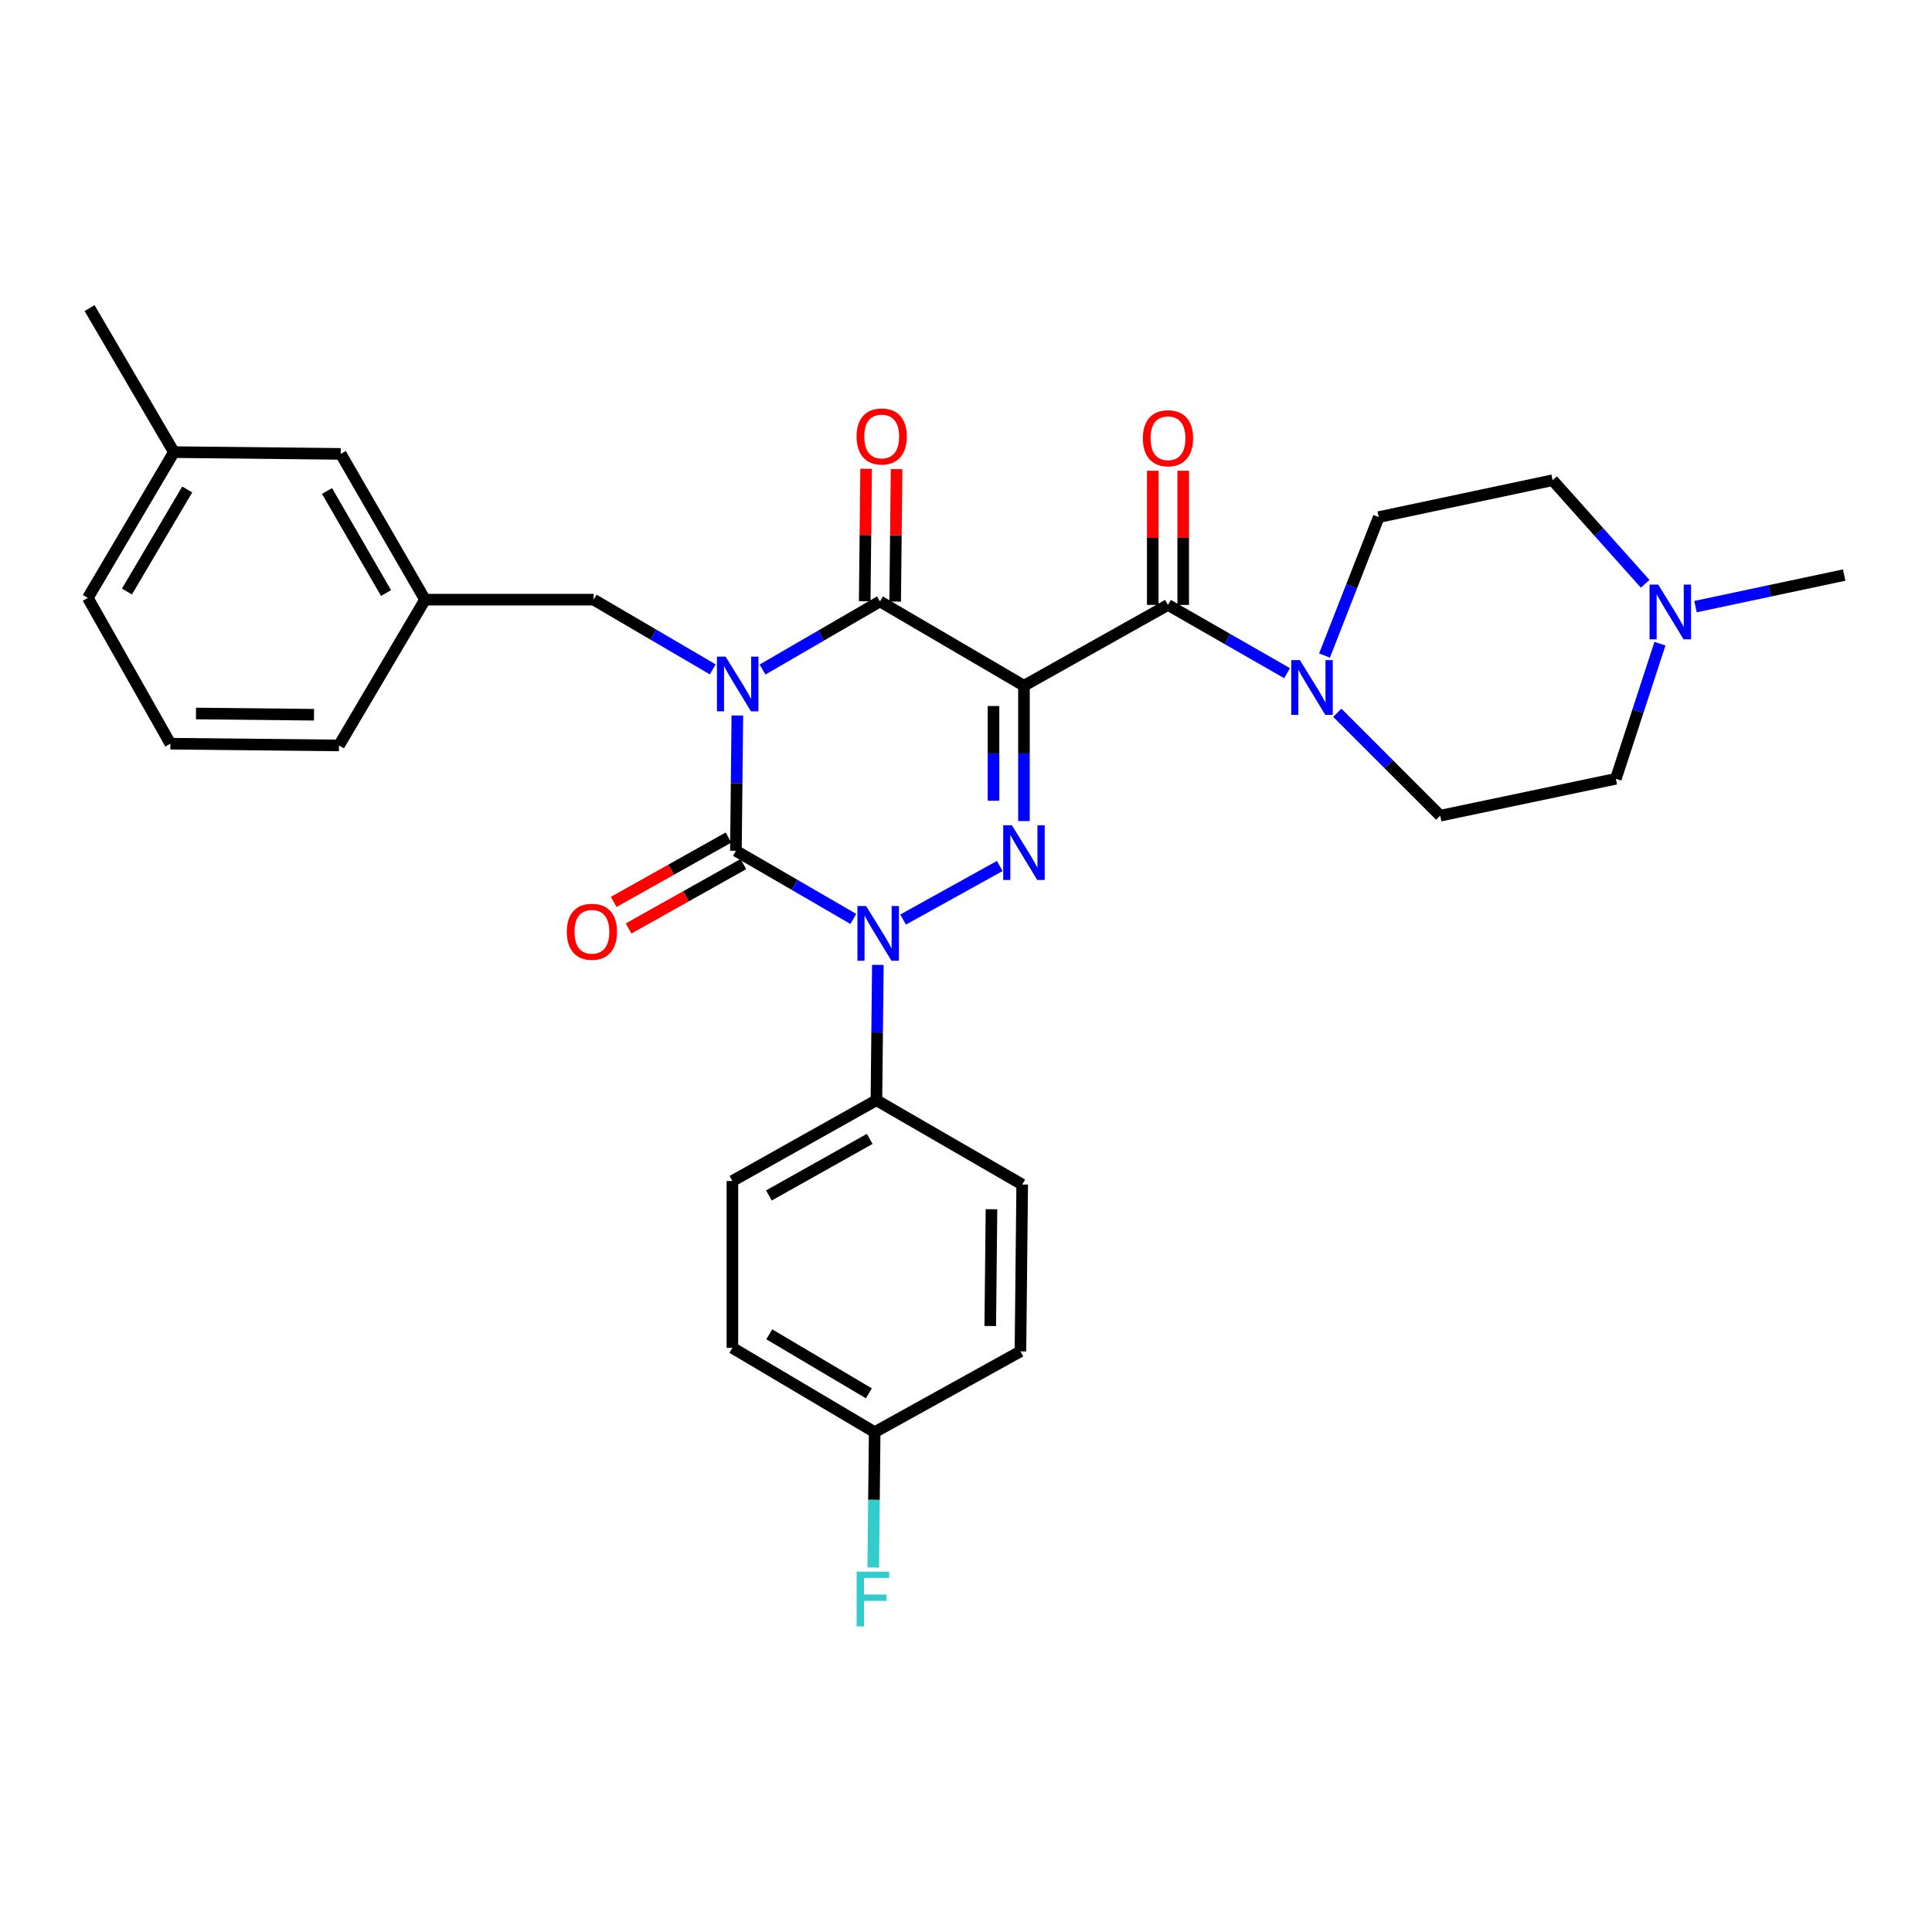 <?xml version='1.0' encoding='iso-8859-1'?>
<svg version='1.1' baseProfile='full'
              xmlns='http://www.w3.org/2000/svg'
                      xmlns:rdkit='http://www.rdkit.org/xml'
                      xmlns:xlink='http://www.w3.org/1999/xlink'
                  xml:space='preserve'
width='1000px' height='1000px' viewBox='0 0 1000 1000'>
<!-- END OF HEADER -->
<rect style='opacity:1.0;fill:#FFFFFF;stroke:none' width='1000' height='1000' x='0' y='0'> </rect>
<path class='bond-0' d='M 381.649,370.338 L 381.28,405.361' style='fill:none;fill-rule:evenodd;stroke:#0000FF;stroke-width:6px;stroke-linecap:butt;stroke-linejoin:miter;stroke-opacity:1' />
<path class='bond-0' d='M 381.28,405.361 L 380.91,440.385' style='fill:none;fill-rule:evenodd;stroke:#000000;stroke-width:6px;stroke-linecap:butt;stroke-linejoin:miter;stroke-opacity:1' />
<path class='bond-1' d='M 394.689,346.552 L 425.072,328.924' style='fill:none;fill-rule:evenodd;stroke:#0000FF;stroke-width:6px;stroke-linecap:butt;stroke-linejoin:miter;stroke-opacity:1' />
<path class='bond-1' d='M 425.072,328.924 L 455.455,311.295' style='fill:none;fill-rule:evenodd;stroke:#000000;stroke-width:6px;stroke-linecap:butt;stroke-linejoin:miter;stroke-opacity:1' />
<path class='bond-2' d='M 368.922,346.468 L 338.099,328.426' style='fill:none;fill-rule:evenodd;stroke:#0000FF;stroke-width:6px;stroke-linecap:butt;stroke-linejoin:miter;stroke-opacity:1' />
<path class='bond-2' d='M 338.099,328.426 L 307.276,310.385' style='fill:none;fill-rule:evenodd;stroke:#000000;stroke-width:6px;stroke-linecap:butt;stroke-linejoin:miter;stroke-opacity:1' />
<path class='bond-3' d='M 380.91,440.385 L 411.293,458.013' style='fill:none;fill-rule:evenodd;stroke:#000000;stroke-width:6px;stroke-linecap:butt;stroke-linejoin:miter;stroke-opacity:1' />
<path class='bond-3' d='M 411.293,458.013 L 441.676,475.642' style='fill:none;fill-rule:evenodd;stroke:#0000FF;stroke-width:6px;stroke-linecap:butt;stroke-linejoin:miter;stroke-opacity:1' />
<path class='bond-4' d='M 377.055,433.511 L 347.351,450.173' style='fill:none;fill-rule:evenodd;stroke:#000000;stroke-width:6px;stroke-linecap:butt;stroke-linejoin:miter;stroke-opacity:1' />
<path class='bond-4' d='M 347.351,450.173 L 317.647,466.834' style='fill:none;fill-rule:evenodd;stroke:#FF0000;stroke-width:6px;stroke-linecap:butt;stroke-linejoin:miter;stroke-opacity:1' />
<path class='bond-4' d='M 384.766,447.258 L 355.062,463.92' style='fill:none;fill-rule:evenodd;stroke:#000000;stroke-width:6px;stroke-linecap:butt;stroke-linejoin:miter;stroke-opacity:1' />
<path class='bond-4' d='M 355.062,463.92 L 325.358,480.581' style='fill:none;fill-rule:evenodd;stroke:#FF0000;stroke-width:6px;stroke-linecap:butt;stroke-linejoin:miter;stroke-opacity:1' />
<path class='bond-5' d='M 454.373,499.428 L 454.003,534.451' style='fill:none;fill-rule:evenodd;stroke:#0000FF;stroke-width:6px;stroke-linecap:butt;stroke-linejoin:miter;stroke-opacity:1' />
<path class='bond-5' d='M 454.003,534.451 L 453.634,569.474' style='fill:none;fill-rule:evenodd;stroke:#000000;stroke-width:6px;stroke-linecap:butt;stroke-linejoin:miter;stroke-opacity:1' />
<path class='bond-6' d='M 467.441,475.962 L 517.472,448.238' style='fill:none;fill-rule:evenodd;stroke:#0000FF;stroke-width:6px;stroke-linecap:butt;stroke-linejoin:miter;stroke-opacity:1' />
<path class='bond-7' d='M 530,424.976 L 530,389.953' style='fill:none;fill-rule:evenodd;stroke:#0000FF;stroke-width:6px;stroke-linecap:butt;stroke-linejoin:miter;stroke-opacity:1' />
<path class='bond-7' d='M 530,389.953 L 530,354.929' style='fill:none;fill-rule:evenodd;stroke:#000000;stroke-width:6px;stroke-linecap:butt;stroke-linejoin:miter;stroke-opacity:1' />
<path class='bond-7' d='M 514.238,414.469 L 514.238,389.953' style='fill:none;fill-rule:evenodd;stroke:#0000FF;stroke-width:6px;stroke-linecap:butt;stroke-linejoin:miter;stroke-opacity:1' />
<path class='bond-7' d='M 514.238,389.953 L 514.238,365.436' style='fill:none;fill-rule:evenodd;stroke:#000000;stroke-width:6px;stroke-linecap:butt;stroke-linejoin:miter;stroke-opacity:1' />
<path class='bond-8' d='M 530,354.929 L 604.545,313.108' style='fill:none;fill-rule:evenodd;stroke:#000000;stroke-width:6px;stroke-linecap:butt;stroke-linejoin:miter;stroke-opacity:1' />
<path class='bond-9' d='M 530,354.929 L 455.455,311.295' style='fill:none;fill-rule:evenodd;stroke:#000000;stroke-width:6px;stroke-linecap:butt;stroke-linejoin:miter;stroke-opacity:1' />
<path class='bond-10' d='M 463.336,311.379 L 463.701,277.1' style='fill:none;fill-rule:evenodd;stroke:#000000;stroke-width:6px;stroke-linecap:butt;stroke-linejoin:miter;stroke-opacity:1' />
<path class='bond-10' d='M 463.701,277.1 L 464.066,242.82' style='fill:none;fill-rule:evenodd;stroke:#FF0000;stroke-width:6px;stroke-linecap:butt;stroke-linejoin:miter;stroke-opacity:1' />
<path class='bond-10' d='M 447.575,311.211 L 447.94,276.932' style='fill:none;fill-rule:evenodd;stroke:#000000;stroke-width:6px;stroke-linecap:butt;stroke-linejoin:miter;stroke-opacity:1' />
<path class='bond-10' d='M 447.94,276.932 L 448.305,242.652' style='fill:none;fill-rule:evenodd;stroke:#FF0000;stroke-width:6px;stroke-linecap:butt;stroke-linejoin:miter;stroke-opacity:1' />
<path class='bond-11' d='M 851.52,302.169 L 827.577,275.366' style='fill:none;fill-rule:evenodd;stroke:#0000FF;stroke-width:6px;stroke-linecap:butt;stroke-linejoin:miter;stroke-opacity:1' />
<path class='bond-11' d='M 827.577,275.366 L 803.635,248.563' style='fill:none;fill-rule:evenodd;stroke:#000000;stroke-width:6px;stroke-linecap:butt;stroke-linejoin:miter;stroke-opacity:1' />
<path class='bond-12' d='M 859.182,333.182 L 847.77,368.145' style='fill:none;fill-rule:evenodd;stroke:#0000FF;stroke-width:6px;stroke-linecap:butt;stroke-linejoin:miter;stroke-opacity:1' />
<path class='bond-12' d='M 847.77,368.145 L 836.358,403.108' style='fill:none;fill-rule:evenodd;stroke:#000000;stroke-width:6px;stroke-linecap:butt;stroke-linejoin:miter;stroke-opacity:1' />
<path class='bond-13' d='M 877.585,313.984 L 916.065,305.818' style='fill:none;fill-rule:evenodd;stroke:#0000FF;stroke-width:6px;stroke-linecap:butt;stroke-linejoin:miter;stroke-opacity:1' />
<path class='bond-13' d='M 916.065,305.818 L 954.545,297.653' style='fill:none;fill-rule:evenodd;stroke:#000000;stroke-width:6px;stroke-linecap:butt;stroke-linejoin:miter;stroke-opacity:1' />
<path class='bond-14' d='M 612.426,313.108 L 612.426,278.389' style='fill:none;fill-rule:evenodd;stroke:#000000;stroke-width:6px;stroke-linecap:butt;stroke-linejoin:miter;stroke-opacity:1' />
<path class='bond-14' d='M 612.426,278.389 L 612.426,243.669' style='fill:none;fill-rule:evenodd;stroke:#FF0000;stroke-width:6px;stroke-linecap:butt;stroke-linejoin:miter;stroke-opacity:1' />
<path class='bond-14' d='M 596.664,313.108 L 596.664,278.389' style='fill:none;fill-rule:evenodd;stroke:#000000;stroke-width:6px;stroke-linecap:butt;stroke-linejoin:miter;stroke-opacity:1' />
<path class='bond-14' d='M 596.664,278.389 L 596.664,243.669' style='fill:none;fill-rule:evenodd;stroke:#FF0000;stroke-width:6px;stroke-linecap:butt;stroke-linejoin:miter;stroke-opacity:1' />
<path class='bond-15' d='M 604.545,313.108 L 635.373,330.78' style='fill:none;fill-rule:evenodd;stroke:#000000;stroke-width:6px;stroke-linecap:butt;stroke-linejoin:miter;stroke-opacity:1' />
<path class='bond-15' d='M 635.373,330.78 L 666.202,348.452' style='fill:none;fill-rule:evenodd;stroke:#0000FF;stroke-width:6px;stroke-linecap:butt;stroke-linejoin:miter;stroke-opacity:1' />
<path class='bond-16' d='M 685.564,339.312 L 699.599,303.482' style='fill:none;fill-rule:evenodd;stroke:#0000FF;stroke-width:6px;stroke-linecap:butt;stroke-linejoin:miter;stroke-opacity:1' />
<path class='bond-16' d='M 699.599,303.482 L 713.634,267.653' style='fill:none;fill-rule:evenodd;stroke:#000000;stroke-width:6px;stroke-linecap:butt;stroke-linejoin:miter;stroke-opacity:1' />
<path class='bond-17' d='M 692.176,368.925 L 718.816,395.561' style='fill:none;fill-rule:evenodd;stroke:#0000FF;stroke-width:6px;stroke-linecap:butt;stroke-linejoin:miter;stroke-opacity:1' />
<path class='bond-17' d='M 718.816,395.561 L 745.456,422.197' style='fill:none;fill-rule:evenodd;stroke:#000000;stroke-width:6px;stroke-linecap:butt;stroke-linejoin:miter;stroke-opacity:1' />
<path class='bond-18' d='M 803.635,248.563 L 713.634,267.653' style='fill:none;fill-rule:evenodd;stroke:#000000;stroke-width:6px;stroke-linecap:butt;stroke-linejoin:miter;stroke-opacity:1' />
<path class='bond-19' d='M 836.358,403.108 L 745.456,422.197' style='fill:none;fill-rule:evenodd;stroke:#000000;stroke-width:6px;stroke-linecap:butt;stroke-linejoin:miter;stroke-opacity:1' />
<path class='bond-20' d='M 176.365,234.929 L 220,310.385' style='fill:none;fill-rule:evenodd;stroke:#000000;stroke-width:6px;stroke-linecap:butt;stroke-linejoin:miter;stroke-opacity:1' />
<path class='bond-20' d='M 169.266,254.138 L 199.81,306.957' style='fill:none;fill-rule:evenodd;stroke:#000000;stroke-width:6px;stroke-linecap:butt;stroke-linejoin:miter;stroke-opacity:1' />
<path class='bond-21' d='M 176.365,234.929 L 90.017,234.019' style='fill:none;fill-rule:evenodd;stroke:#000000;stroke-width:6px;stroke-linecap:butt;stroke-linejoin:miter;stroke-opacity:1' />
<path class='bond-22' d='M 307.276,310.385 L 220,310.385' style='fill:none;fill-rule:evenodd;stroke:#000000;stroke-width:6px;stroke-linecap:butt;stroke-linejoin:miter;stroke-opacity:1' />
<path class='bond-23' d='M 220,310.385 L 175.455,385.84' style='fill:none;fill-rule:evenodd;stroke:#000000;stroke-width:6px;stroke-linecap:butt;stroke-linejoin:miter;stroke-opacity:1' />
<path class='bond-24' d='M 453.634,569.474 L 529.089,613.109' style='fill:none;fill-rule:evenodd;stroke:#000000;stroke-width:6px;stroke-linecap:butt;stroke-linejoin:miter;stroke-opacity:1' />
<path class='bond-25' d='M 453.634,569.474 L 379.089,611.287' style='fill:none;fill-rule:evenodd;stroke:#000000;stroke-width:6px;stroke-linecap:butt;stroke-linejoin:miter;stroke-opacity:1' />
<path class='bond-25' d='M 450.163,589.493 L 397.982,618.762' style='fill:none;fill-rule:evenodd;stroke:#000000;stroke-width:6px;stroke-linecap:butt;stroke-linejoin:miter;stroke-opacity:1' />
<path class='bond-26' d='M 452.732,741.287 L 379.089,697.653' style='fill:none;fill-rule:evenodd;stroke:#000000;stroke-width:6px;stroke-linecap:butt;stroke-linejoin:miter;stroke-opacity:1' />
<path class='bond-26' d='M 449.72,721.182 L 398.17,690.638' style='fill:none;fill-rule:evenodd;stroke:#000000;stroke-width:6px;stroke-linecap:butt;stroke-linejoin:miter;stroke-opacity:1' />
<path class='bond-27' d='M 452.732,741.287 L 452.363,776.311' style='fill:none;fill-rule:evenodd;stroke:#000000;stroke-width:6px;stroke-linecap:butt;stroke-linejoin:miter;stroke-opacity:1' />
<path class='bond-27' d='M 452.363,776.311 L 451.993,811.334' style='fill:none;fill-rule:evenodd;stroke:#33CCCC;stroke-width:6px;stroke-linecap:butt;stroke-linejoin:miter;stroke-opacity:1' />
<path class='bond-28' d='M 452.732,741.287 L 528.179,699.475' style='fill:none;fill-rule:evenodd;stroke:#000000;stroke-width:6px;stroke-linecap:butt;stroke-linejoin:miter;stroke-opacity:1' />
<path class='bond-29' d='M 529.089,613.109 L 528.179,699.475' style='fill:none;fill-rule:evenodd;stroke:#000000;stroke-width:6px;stroke-linecap:butt;stroke-linejoin:miter;stroke-opacity:1' />
<path class='bond-29' d='M 513.192,625.897 L 512.554,686.354' style='fill:none;fill-rule:evenodd;stroke:#000000;stroke-width:6px;stroke-linecap:butt;stroke-linejoin:miter;stroke-opacity:1' />
<path class='bond-30' d='M 379.089,611.287 L 379.089,697.653' style='fill:none;fill-rule:evenodd;stroke:#000000;stroke-width:6px;stroke-linecap:butt;stroke-linejoin:miter;stroke-opacity:1' />
<path class='bond-31' d='M 90.017,234.019 L 45.455,309.474' style='fill:none;fill-rule:evenodd;stroke:#000000;stroke-width:6px;stroke-linecap:butt;stroke-linejoin:miter;stroke-opacity:1' />
<path class='bond-31' d='M 96.904,253.352 L 65.711,306.171' style='fill:none;fill-rule:evenodd;stroke:#000000;stroke-width:6px;stroke-linecap:butt;stroke-linejoin:miter;stroke-opacity:1' />
<path class='bond-32' d='M 90.017,234.019 L 46.365,159.474' style='fill:none;fill-rule:evenodd;stroke:#000000;stroke-width:6px;stroke-linecap:butt;stroke-linejoin:miter;stroke-opacity:1' />
<path class='bond-33' d='M 88.187,384.929 L 45.455,309.474' style='fill:none;fill-rule:evenodd;stroke:#000000;stroke-width:6px;stroke-linecap:butt;stroke-linejoin:miter;stroke-opacity:1' />
<path class='bond-34' d='M 88.187,384.929 L 175.455,385.84' style='fill:none;fill-rule:evenodd;stroke:#000000;stroke-width:6px;stroke-linecap:butt;stroke-linejoin:miter;stroke-opacity:1' />
<path class='bond-34' d='M 101.441,369.305 L 162.529,369.943' style='fill:none;fill-rule:evenodd;stroke:#000000;stroke-width:6px;stroke-linecap:butt;stroke-linejoin:miter;stroke-opacity:1' />
<path  class='atom-0' d='M 375.561 339.859
L 384.841 354.859
Q 385.761 356.339, 387.241 359.019
Q 388.721 361.699, 388.801 361.859
L 388.801 339.859
L 392.561 339.859
L 392.561 368.179
L 388.681 368.179
L 378.721 351.779
Q 377.561 349.859, 376.321 347.659
Q 375.121 345.459, 374.761 344.779
L 374.761 368.179
L 371.081 368.179
L 371.081 339.859
L 375.561 339.859
' fill='#0000FF'/>
<path  class='atom-2' d='M 448.285 468.948
L 457.565 483.948
Q 458.485 485.428, 459.965 488.108
Q 461.445 490.788, 461.525 490.948
L 461.525 468.948
L 465.285 468.948
L 465.285 497.268
L 461.405 497.268
L 451.445 480.868
Q 450.285 478.948, 449.045 476.748
Q 447.845 474.548, 447.485 473.868
L 447.485 497.268
L 443.805 497.268
L 443.805 468.948
L 448.285 468.948
' fill='#0000FF'/>
<path  class='atom-3' d='M 523.74 427.136
L 533.02 442.136
Q 533.94 443.616, 535.42 446.296
Q 536.9 448.976, 536.98 449.136
L 536.98 427.136
L 540.74 427.136
L 540.74 455.456
L 536.86 455.456
L 526.9 439.056
Q 525.74 437.136, 524.5 434.936
Q 523.3 432.736, 522.94 432.056
L 522.94 455.456
L 519.26 455.456
L 519.26 427.136
L 523.74 427.136
' fill='#0000FF'/>
<path  class='atom-6' d='M 858.285 302.591
L 867.565 317.591
Q 868.485 319.071, 869.965 321.751
Q 871.445 324.431, 871.525 324.591
L 871.525 302.591
L 875.285 302.591
L 875.285 330.911
L 871.405 330.911
L 861.445 314.511
Q 860.285 312.591, 859.045 310.391
Q 857.845 308.191, 857.485 307.511
L 857.485 330.911
L 853.805 330.911
L 853.805 302.591
L 858.285 302.591
' fill='#0000FF'/>
<path  class='atom-7' d='M 443.366 225.92
Q 443.366 219.12, 446.726 215.32
Q 450.086 211.52, 456.366 211.52
Q 462.646 211.52, 466.006 215.32
Q 469.366 219.12, 469.366 225.92
Q 469.366 232.8, 465.966 236.72
Q 462.566 240.6, 456.366 240.6
Q 450.126 240.6, 446.726 236.72
Q 443.366 232.84, 443.366 225.92
M 456.366 237.4
Q 460.686 237.4, 463.006 234.52
Q 465.366 231.6, 465.366 225.92
Q 465.366 220.36, 463.006 217.56
Q 460.686 214.72, 456.366 214.72
Q 452.046 214.72, 449.686 217.52
Q 447.366 220.32, 447.366 225.92
Q 447.366 231.64, 449.686 234.52
Q 452.046 237.4, 456.366 237.4
' fill='#FF0000'/>
<path  class='atom-8' d='M 293.366 482.278
Q 293.366 475.478, 296.726 471.678
Q 300.086 467.878, 306.366 467.878
Q 312.646 467.878, 316.006 471.678
Q 319.366 475.478, 319.366 482.278
Q 319.366 489.158, 315.966 493.078
Q 312.566 496.958, 306.366 496.958
Q 300.126 496.958, 296.726 493.078
Q 293.366 489.198, 293.366 482.278
M 306.366 493.758
Q 310.686 493.758, 313.006 490.878
Q 315.366 487.958, 315.366 482.278
Q 315.366 476.718, 313.006 473.918
Q 310.686 471.078, 306.366 471.078
Q 302.046 471.078, 299.686 473.878
Q 297.366 476.678, 297.366 482.278
Q 297.366 487.998, 299.686 490.878
Q 302.046 493.758, 306.366 493.758
' fill='#FF0000'/>
<path  class='atom-10' d='M 591.545 226.831
Q 591.545 220.031, 594.905 216.231
Q 598.265 212.431, 604.545 212.431
Q 610.825 212.431, 614.185 216.231
Q 617.545 220.031, 617.545 226.831
Q 617.545 233.711, 614.145 237.631
Q 610.745 241.511, 604.545 241.511
Q 598.305 241.511, 594.905 237.631
Q 591.545 233.751, 591.545 226.831
M 604.545 238.311
Q 608.865 238.311, 611.185 235.431
Q 613.545 232.511, 613.545 226.831
Q 613.545 221.271, 611.185 218.471
Q 608.865 215.631, 604.545 215.631
Q 600.225 215.631, 597.865 218.431
Q 595.545 221.231, 595.545 226.831
Q 595.545 232.551, 597.865 235.431
Q 600.225 238.311, 604.545 238.311
' fill='#FF0000'/>
<path  class='atom-11' d='M 672.83 341.68
L 682.11 356.68
Q 683.03 358.16, 684.51 360.84
Q 685.99 363.52, 686.07 363.68
L 686.07 341.68
L 689.83 341.68
L 689.83 370
L 685.95 370
L 675.99 353.6
Q 674.83 351.68, 673.59 349.48
Q 672.39 347.28, 672.03 346.6
L 672.03 370
L 668.35 370
L 668.35 341.68
L 672.83 341.68
' fill='#0000FF'/>
<path  class='atom-19' d='M 443.401 813.494
L 460.241 813.494
L 460.241 816.734
L 447.201 816.734
L 447.201 825.334
L 458.801 825.334
L 458.801 828.614
L 447.201 828.614
L 447.201 841.814
L 443.401 841.814
L 443.401 813.494
' fill='#33CCCC'/>
</svg>
